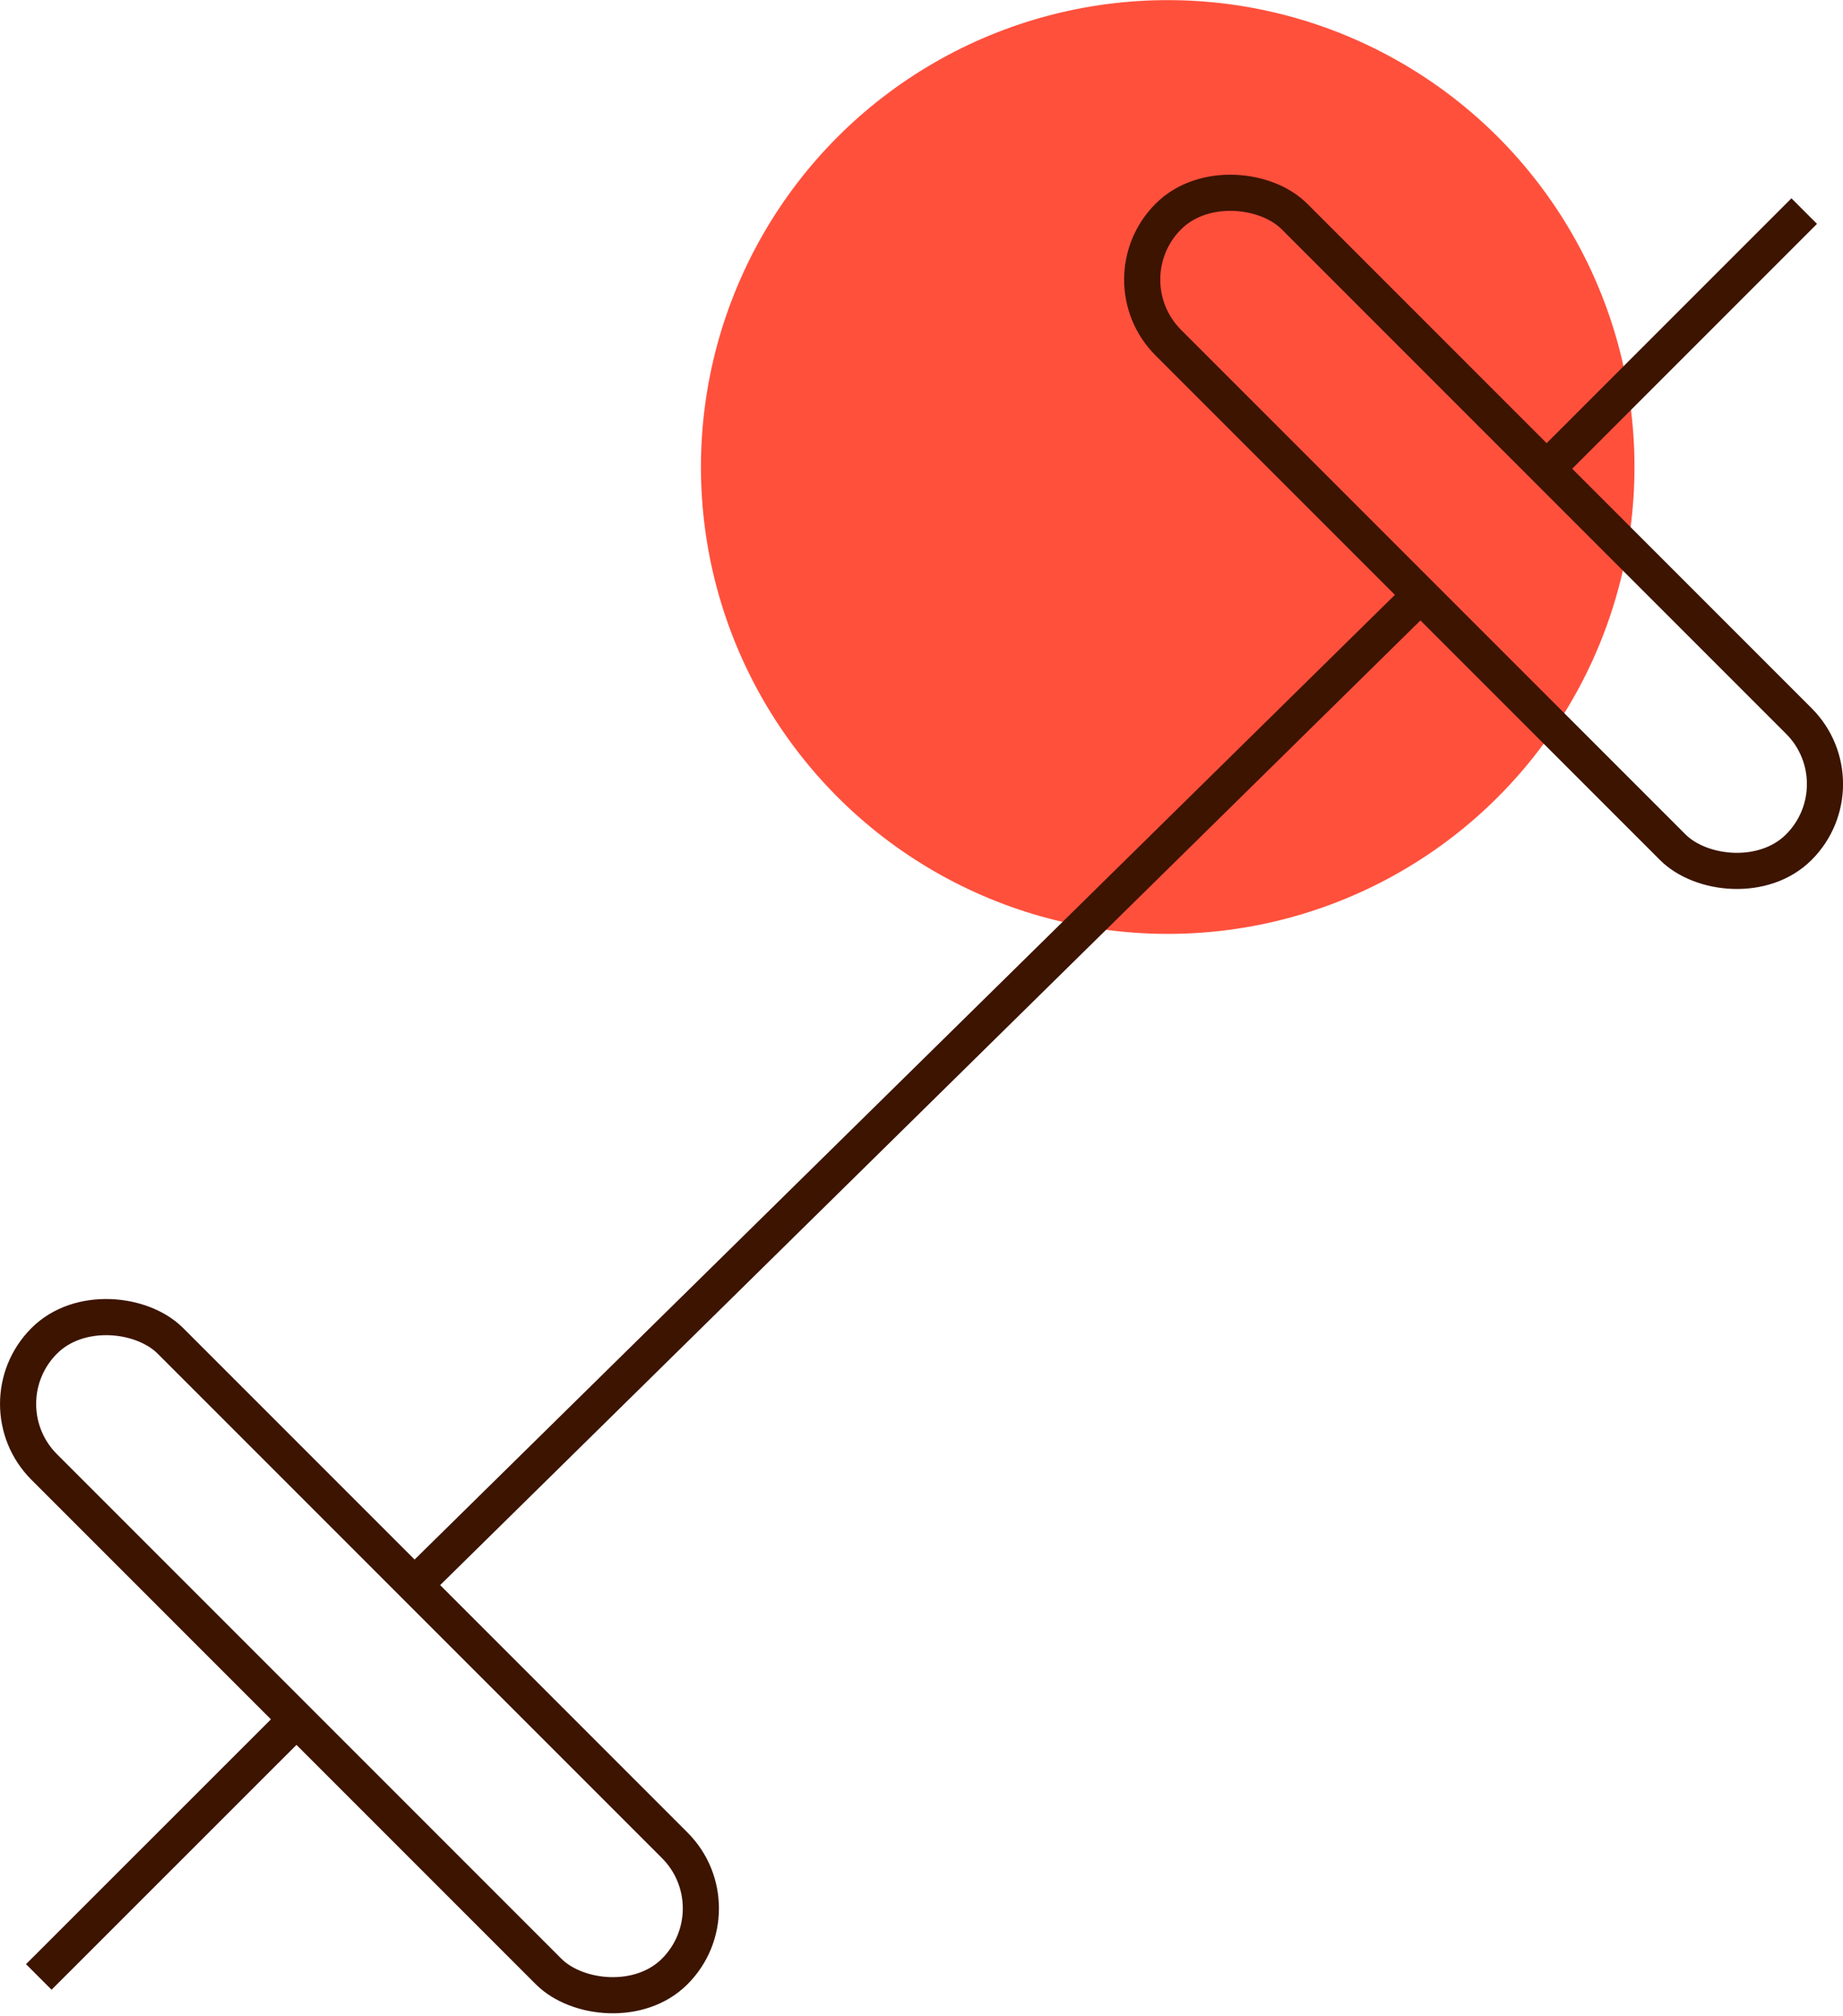 <svg xmlns="http://www.w3.org/2000/svg" viewBox="0 0 153 167.3"><defs><style>.cls-1{fill:#ff503c;}.cls-2{fill:none;stroke:#3c1400;stroke-miterlimit:10;stroke-width:3px;}</style></defs><g id="Warstwa_2" data-name="Warstwa 2"><g id="Warstwa_1-2" data-name="Warstwa 1"><circle class="cls-1" cx="96.94" cy="38.76" r="38.75"/><line class="cls-2" x1="128.39" y1="38.91" x2="149.78" y2="17.52"/><line class="cls-2" x1="34.4" y1="131.56" x2="117.93" y2="49.38"/><rect class="cls-2" x="115.76" y="7.13" width="14.81" height="74.02" rx="7.4" transform="translate(4.86 100.02) rotate(-45)"/><line class="cls-2" x1="24.61" y1="142.7" x2="3.22" y2="164.08"/><rect class="cls-2" x="22.44" y="100.45" width="14.81" height="74.02" rx="7.4" transform="translate(-88.46 61.36) rotate(-45)"/></g></g></svg>